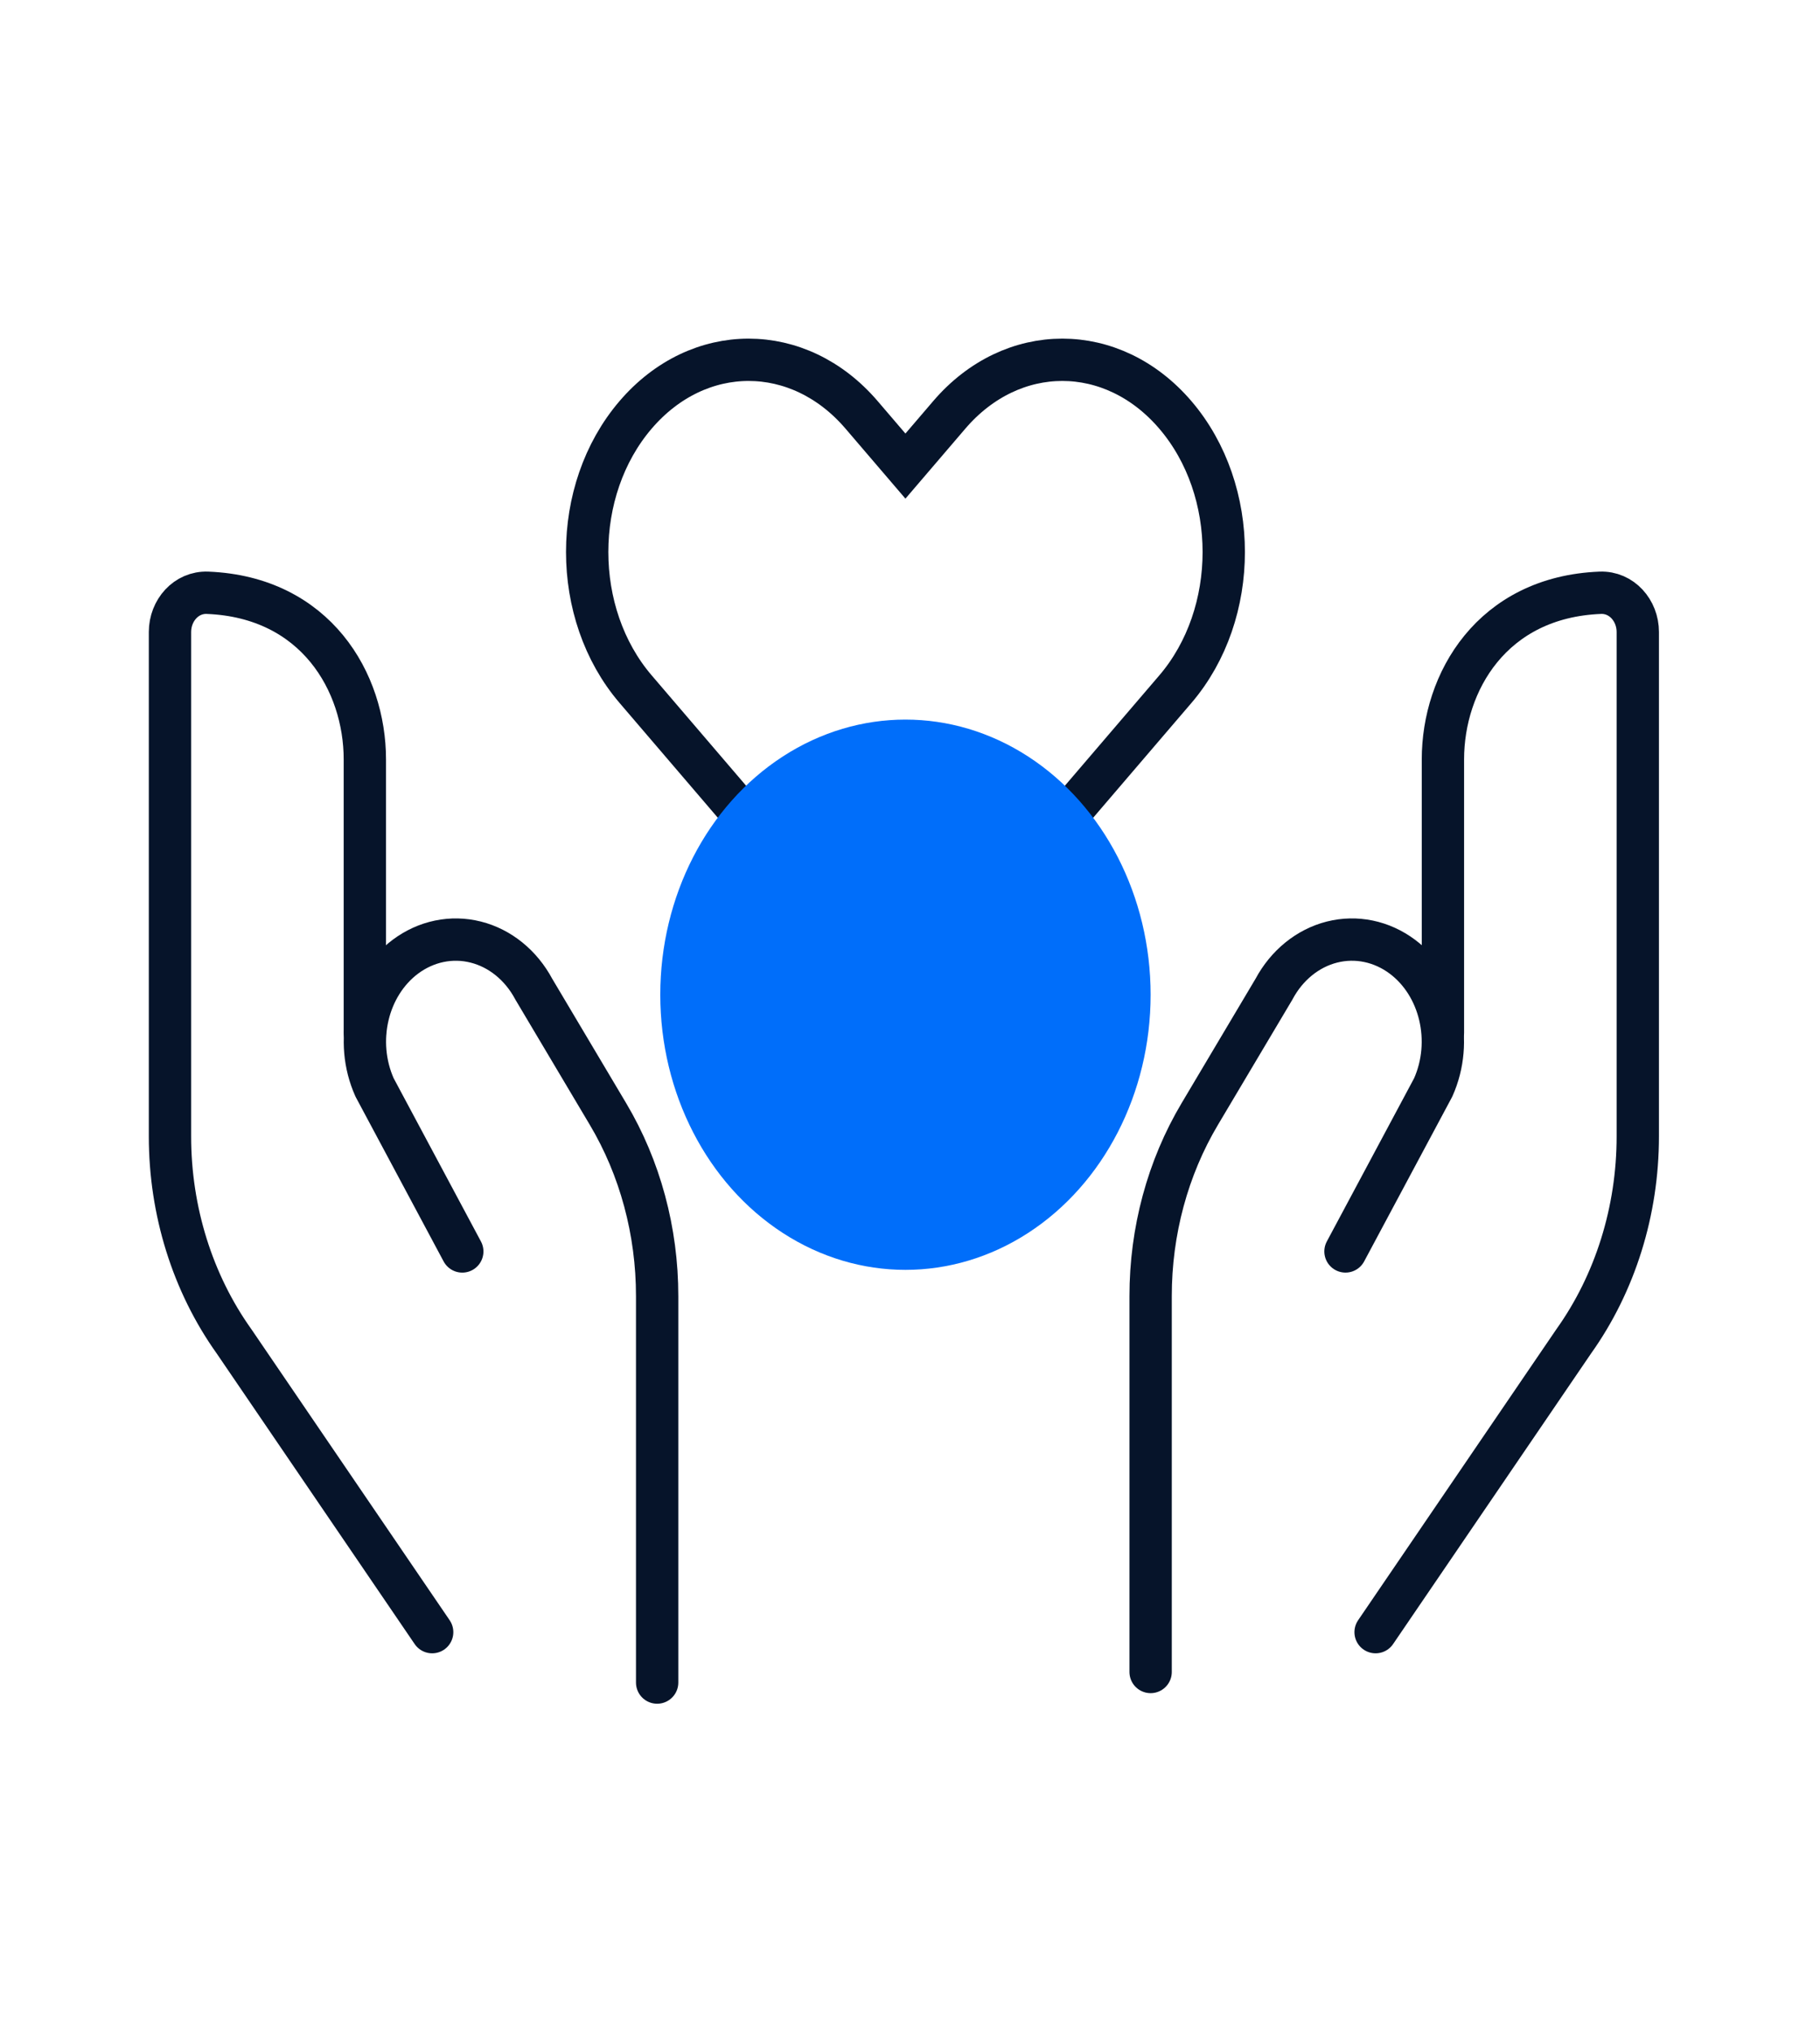 <svg width="86" height="96" viewBox="0 0 86 96" fill="none" xmlns="http://www.w3.org/2000/svg">
<path d="M65.001 77.118L74.364 63.376C76.323 60.627 77.391 57.211 77.39 53.691V35.88V29.86C77.39 28.847 76.627 27.968 75.615 28.008C70.495 28.213 68.182 32.237 68.182 35.88V48.796" stroke="#06142A" stroke-width="2" stroke-linecap="round" stroke-linejoin="round"/>
<path d="M54.37 79L54.37 61.244C54.368 58.179 55.176 55.182 56.694 52.633L60.199 46.737C60.803 45.606 61.794 44.802 62.94 44.512C64.087 44.223 65.289 44.473 66.267 45.204C68.071 46.555 68.695 49.204 67.722 51.38L63.578 59.129" stroke="#06142A" stroke-width="2" stroke-linecap="round" stroke-linejoin="round"/>
<path d="M42.024 21.135L42.784 22.023L43.544 21.135L44.855 19.603C47.826 16.132 52.567 16.132 55.538 19.603C58.588 23.167 58.588 28.997 55.541 32.561L54.23 34.092L43.072 47.129C42.922 47.304 42.652 47.304 42.502 47.129L31.344 34.092L30.033 32.56C26.983 28.997 26.983 23.167 30.033 19.603C33.004 16.132 37.745 16.133 40.713 19.603L40.713 19.603L42.024 21.135Z" stroke="#06142A" stroke-width="2"/>
<ellipse cx="42.785" cy="47" rx="11.585" ry="13" fill="#006EFA"/>
<path d="M20.421 77.118L11.058 63.376C9.098 60.627 8.031 57.211 8.032 53.691V35.88V29.86C8.032 28.847 8.794 27.968 9.807 28.008C14.927 28.213 17.24 32.237 17.24 35.88V48.796" stroke="#06142A" stroke-width="2" stroke-linecap="round" stroke-linejoin="round"/>
<path d="M31.052 79.5L31.052 61.245C31.054 58.179 30.246 55.182 28.728 52.634L25.223 46.737C24.619 45.606 23.628 44.802 22.482 44.513C21.335 44.223 20.133 44.473 19.155 45.204C17.351 46.556 16.726 49.205 17.7 51.38L21.844 59.13" stroke="#06142A" stroke-width="2" stroke-linecap="round" stroke-linejoin="round"/>
</svg>
